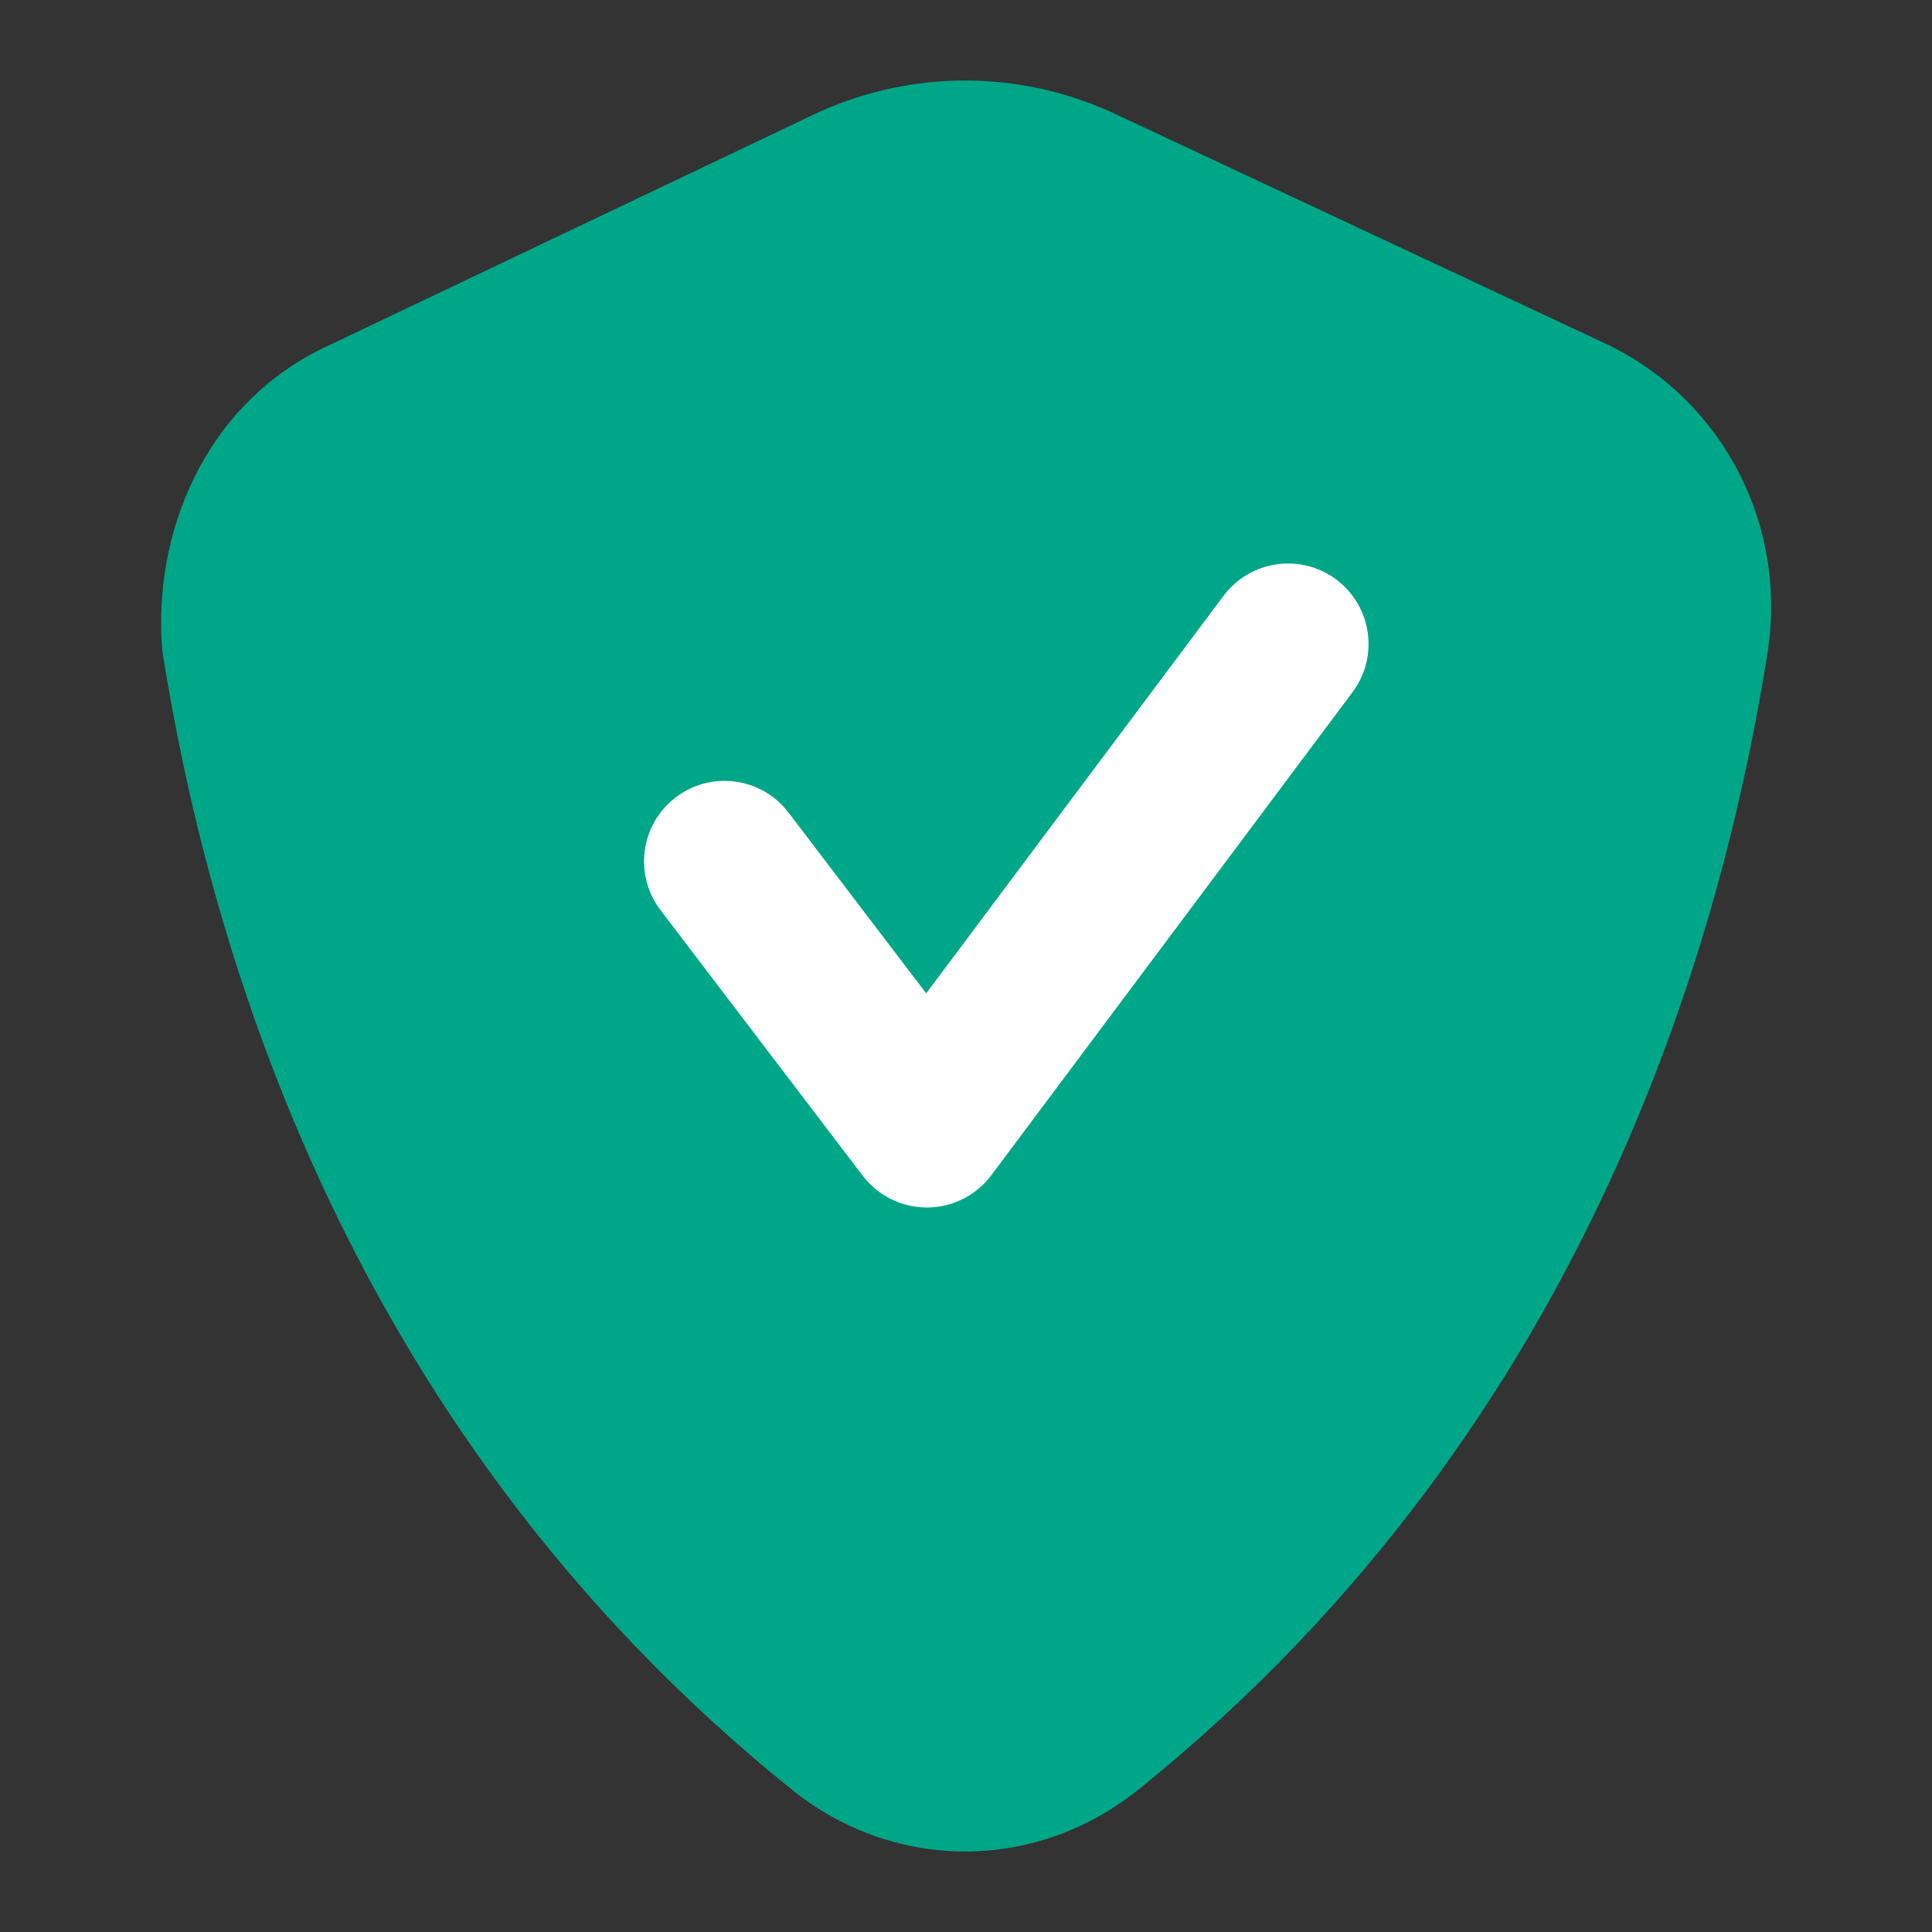 <svg width="20" height="20" viewBox="0 0 20 20" fill="none" xmlns="http://www.w3.org/2000/svg">
<rect x="0" y="0" width="20" height="20" fill="#333333" stroke="none"/>
<path d="M10 1.667L2.917 5L3.75 10.417C4.306 11.806 5.5 14.583 5.834 14.583C6.25 14.583 7.5 17.083 7.917 17.5C8.25 17.833 10 18.195 10.834 18.333L12.917 16.25L15.834 12.917L17.5 7.5L16.667 4.583L10 1.667Z" fill="#00A688" stroke="#00A688" stroke-width="0.833"/>
<path fill-rule="evenodd" clip-rule="evenodd" d="M8.488 1.155C9.452 0.726 10.529 0.726 11.492 1.155L11.507 1.162L16.659 3.575C16.666 3.578 16.672 3.582 16.679 3.585C17.833 4.163 18.517 5.433 18.292 6.795C17.863 9.453 16.566 14.694 11.758 18.547L11.749 18.554L11.749 18.554C10.7 19.371 9.281 19.371 8.232 18.554L8.223 18.547L8.223 18.547C3.413 14.693 2.117 9.451 1.689 6.793C1.686 6.774 1.683 6.755 1.681 6.736C1.575 5.56 2.099 4.174 3.405 3.575L8.469 1.164C8.475 1.161 8.481 1.158 8.488 1.155ZM9.175 2.674L4.116 5.082L4.103 5.088C3.593 5.32 3.29 5.916 3.339 6.559C3.747 9.068 4.95 13.786 9.26 17.242C9.705 17.586 10.276 17.586 10.721 17.242C15.048 13.772 16.244 9.029 16.646 6.528L16.647 6.524C16.752 5.892 16.443 5.335 15.941 5.079L10.808 2.675C10.281 2.442 9.702 2.442 9.175 2.674Z" fill="#00A688"/>
<path fill-rule="evenodd" clip-rule="evenodd" d="M13.833 5.999C14.201 6.275 14.277 6.797 14.001 7.166L10.262 12.166C10.105 12.375 9.859 12.499 9.598 12.5C9.337 12.501 9.09 12.38 8.931 12.171L6.837 9.421C6.559 9.055 6.629 8.532 6.996 8.254C7.362 7.975 7.885 8.046 8.163 8.412L9.588 10.283L12.666 6.168C12.942 5.799 13.464 5.724 13.833 5.999Z" fill="white"/>
</svg>
